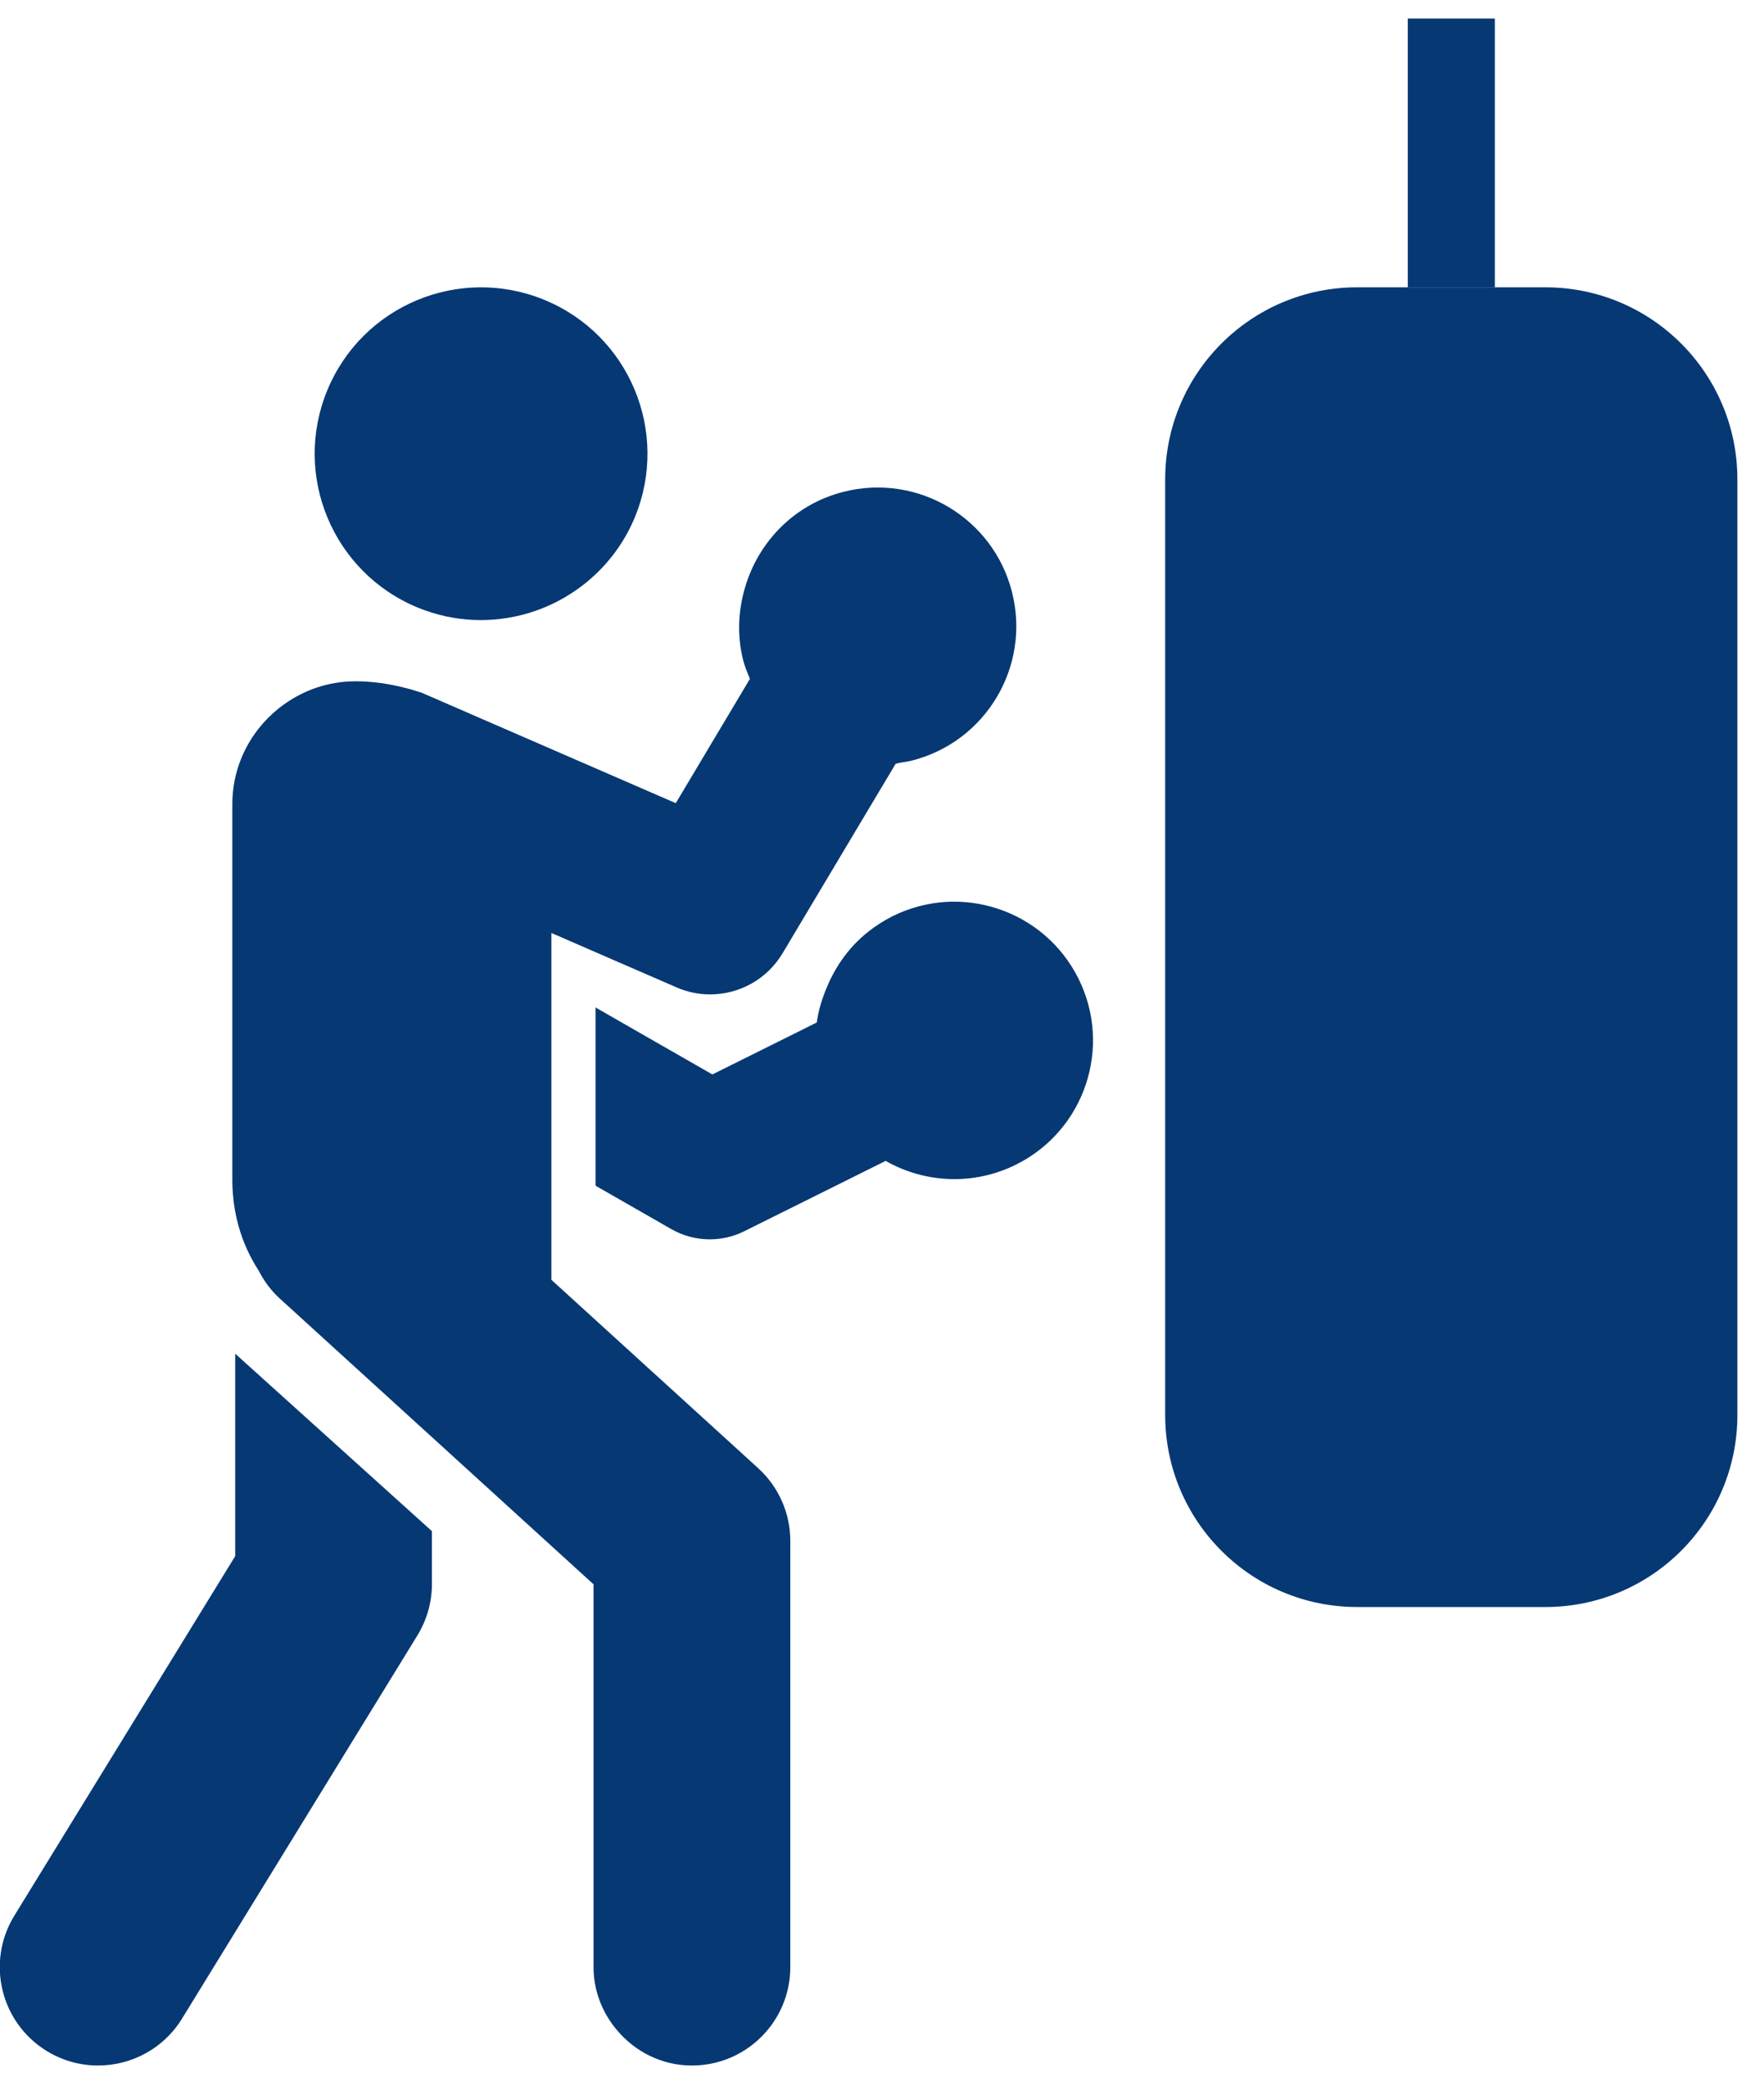 <?xml version="1.0" encoding="UTF-8"?>
<svg width="65px" height="77px" viewBox="0 0 65 77" version="1.1" xmlns="http://www.w3.org/2000/svg" xmlns:xlink="http://www.w3.org/1999/xlink">
    <!-- Generator: Sketch 55.2 (78181) - https://sketchapp.com -->
    <title>icon-boxing</title>
    <desc>Created with Sketch.</desc>
    <g id="Page-1" stroke="none" stroke-width="1" fill="none" fill-rule="evenodd">
        <g id="Site-Assets" transform="translate(-959, -3153)" fill="#063874">
            <g id="boxing" transform="translate(958.992, 3153.684)">
                <polygon id="Fill-43" points="51.882 9.903 55.09 9.903 55.09 1.27897692e-13 51.882 1.27897692e-13"></polygon>
                <path d="M3.623,75.426 C4.841,75.426 6.03,74.812 6.715,73.698 L15.388,59.578 C15.738,59.007 15.924,58.351 15.924,57.681 L15.924,55.736 L8.675,49.197 L8.675,56.656 L0.537,69.903 C-0.511,71.609 0.022,73.842 1.728,74.89 C2.32,75.253 2.975,75.426 3.623,75.426" id="Fill-44"></path>
                <path d="M32.896,33.077 C32.57,33.24 32.271,33.435 31.997,33.651 C31.308,34.197 30.805,34.906 30.479,35.687 C30.303,36.106 30.165,36.54 30.105,36.992 L29.317,37.385 L26.257,38.907 L21.955,36.441 L21.955,43.008 L24.585,44.515 L24.744,44.606 C25.182,44.857 25.672,44.983 26.161,44.983 C26.595,44.983 27.03,44.885 27.429,44.686 L32.642,42.093 C34.071,42.905 35.865,43.016 37.448,42.229 C39.975,40.972 41.005,37.903 39.748,35.377 C38.49,32.85 35.423,31.82 32.896,33.077" id="Fill-45"></path>
                <path d="M20.063,10.364 C16.93,9.078 13.349,10.575 12.064,13.707 C10.778,16.839 12.275,20.42 15.407,21.706 C16.749,22.257 18.173,22.293 19.464,21.913 C20.195,21.697 20.882,21.346 21.487,20.877 C22.309,20.241 22.983,19.393 23.406,18.363 C24.691,15.23 23.195,11.649 20.063,10.364" id="Fill-46"></path>
                <path d="M8.569,28.952 L8.569,42.864 C8.569,43.028 8.581,43.189 8.594,43.351 C8.626,43.75 8.697,44.137 8.802,44.51 C8.968,45.094 9.218,45.641 9.541,46.138 C9.733,46.509 9.981,46.857 10.307,47.155 L21.879,57.695 L21.879,71.801 C21.879,72.682 22.206,73.479 22.728,74.106 C23.393,74.906 24.383,75.426 25.504,75.426 C27.506,75.426 29.129,73.803 29.129,71.801 L29.129,56.094 C29.129,55.073 28.699,54.101 27.944,53.414 L22.159,48.145 L20.602,46.726 L20.325,46.474 L20.325,33.694 L21.955,34.403 L24.937,35.699 C25.339,35.874 25.759,35.958 26.175,35.958 C27.24,35.958 28.267,35.408 28.844,34.442 L33.011,27.459 C33.218,27.403 33.408,27.394 33.598,27.345 C36.335,26.654 37.992,23.876 37.3,21.139 C36.61,18.402 33.831,16.745 31.095,17.437 C29.279,17.895 27.958,19.278 27.464,20.953 C27.212,21.802 27.159,22.722 27.392,23.643 C27.453,23.885 27.55,24.107 27.641,24.331 L24.909,28.911 L16.341,25.187 L16.19,25.121 L15.725,24.919 L15.571,24.852 C15.497,24.819 15.421,24.806 15.345,24.78 C15.29,24.761 15.234,24.742 15.177,24.726 C15.081,24.697 14.982,24.676 14.884,24.65 C14.313,24.506 13.718,24.42 13.102,24.42 C12.124,24.42 11.223,24.737 10.482,25.265 C9.328,26.087 8.569,27.428 8.569,28.952" id="Fill-47"></path>
                <path d="M56.954,9.903 L50.017,9.903 C46.11,9.903 42.943,13.07 42.943,16.977 L42.943,51.458 C42.943,55.364 46.11,58.531 50.017,58.531 L56.954,58.531 C60.86,58.531 64.027,55.364 64.027,51.458 L64.027,16.977 C64.027,13.07 60.86,9.903 56.954,9.903" id="Fill-48"></path>
            </g>
        </g>
    </g>
</svg>